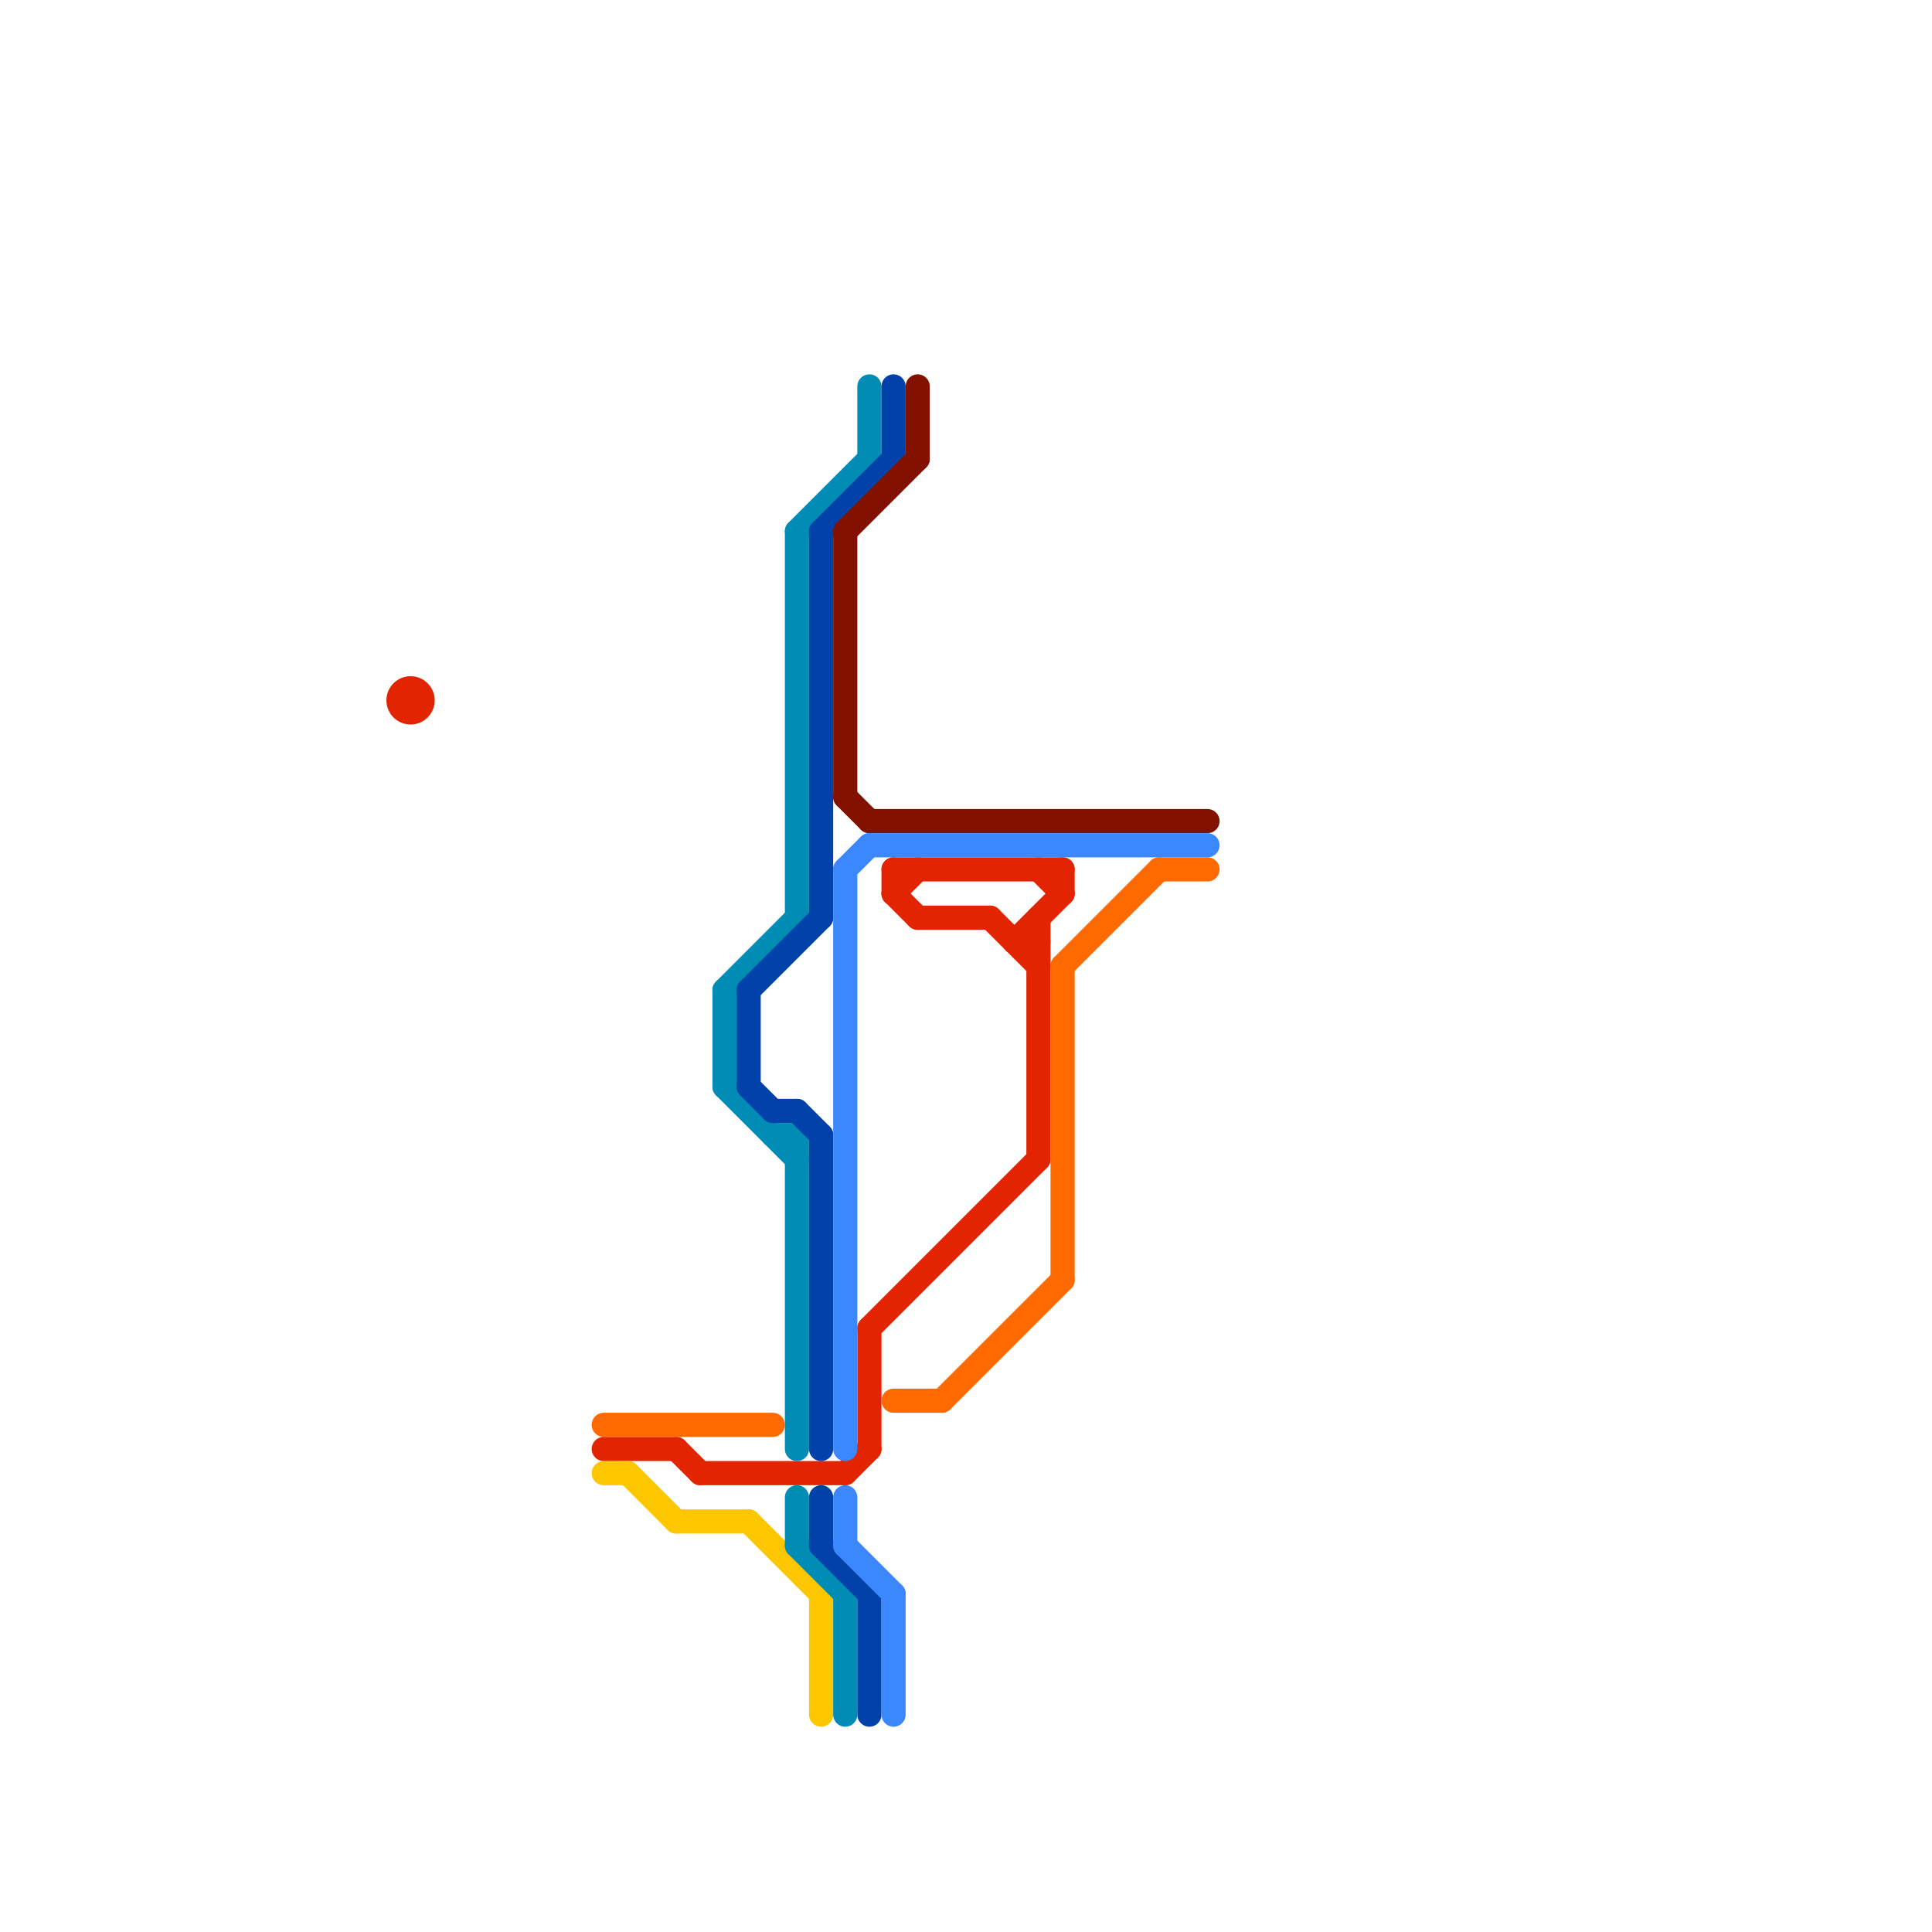 
<svg version="1.1" xmlns="http://www.w3.org/2000/svg" viewBox="0 0 80 80">
<style>text { font: 1px Helvetica; font-weight: 600; white-space: pre; dominant-baseline: central; } line { stroke-width: 1; fill: none; stroke-linecap: round; stroke-linejoin: round; } .c0 { stroke: #e22400 } .c1 { stroke: #ff6a00 } .c2 { stroke: #fdc700 } .c3 { stroke: #008cb4 } .c4 { stroke: #0042a9 } .c5 { stroke: #831100 } .c6 { stroke: #3a87fe }</style><defs><g id="wm-xf"><circle r="1.2" fill="#000"/><circle r="0.9" fill="#fff"/><circle r="0.6" fill="#000"/><circle r="0.3" fill="#fff"/></g><g id="wm"><circle r="0.6" fill="#000"/><circle r="0.3" fill="#fff"/></g></defs><line class="c0" x1="43" y1="36" x2="44" y2="37"/><line class="c0" x1="43" y1="38" x2="43" y2="48"/><line class="c0" x1="37" y1="36" x2="44" y2="36"/><line class="c0" x1="37" y1="37" x2="38" y2="36"/><line class="c0" x1="36" y1="55" x2="43" y2="48"/><line class="c0" x1="37" y1="36" x2="37" y2="37"/><line class="c0" x1="42" y1="39" x2="44" y2="37"/><line class="c0" x1="36" y1="55" x2="36" y2="60"/><line class="c0" x1="35" y1="61" x2="36" y2="60"/><line class="c0" x1="38" y1="38" x2="41" y2="38"/><line class="c0" x1="28" y1="60" x2="29" y2="61"/><line class="c0" x1="37" y1="37" x2="38" y2="38"/><line class="c0" x1="25" y1="60" x2="28" y2="60"/><line class="c0" x1="41" y1="38" x2="43" y2="40"/><line class="c0" x1="29" y1="61" x2="35" y2="61"/><line class="c0" x1="44" y1="36" x2="44" y2="37"/><line class="c0" x1="42" y1="39" x2="43" y2="39"/><circle cx="17" cy="29" r="1" fill="#e22400" /><line class="c1" x1="44" y1="40" x2="44" y2="53"/><line class="c1" x1="39" y1="58" x2="44" y2="53"/><line class="c1" x1="48" y1="36" x2="50" y2="36"/><line class="c1" x1="44" y1="40" x2="48" y2="36"/><line class="c1" x1="25" y1="59" x2="32" y2="59"/><line class="c1" x1="37" y1="58" x2="39" y2="58"/><line class="c2" x1="26" y1="61" x2="28" y2="63"/><line class="c2" x1="34" y1="66" x2="34" y2="71"/><line class="c2" x1="28" y1="63" x2="31" y2="63"/><line class="c2" x1="25" y1="61" x2="26" y2="61"/><line class="c2" x1="31" y1="63" x2="34" y2="66"/><line class="c3" x1="33" y1="47" x2="33" y2="60"/><line class="c3" x1="35" y1="66" x2="35" y2="71"/><line class="c3" x1="30" y1="41" x2="33" y2="38"/><line class="c3" x1="30" y1="41" x2="30" y2="45"/><line class="c3" x1="36" y1="16" x2="36" y2="19"/><line class="c3" x1="30" y1="45" x2="33" y2="48"/><line class="c3" x1="33" y1="64" x2="35" y2="66"/><line class="c3" x1="33" y1="62" x2="33" y2="64"/><line class="c3" x1="33" y1="22" x2="33" y2="38"/><line class="c3" x1="32" y1="47" x2="33" y2="47"/><line class="c3" x1="33" y1="22" x2="36" y2="19"/><line class="c4" x1="34" y1="64" x2="36" y2="66"/><line class="c4" x1="37" y1="16" x2="37" y2="19"/><line class="c4" x1="31" y1="41" x2="31" y2="45"/><line class="c4" x1="34" y1="22" x2="37" y2="19"/><line class="c4" x1="33" y1="46" x2="34" y2="47"/><line class="c4" x1="32" y1="46" x2="33" y2="46"/><line class="c4" x1="34" y1="47" x2="34" y2="60"/><line class="c4" x1="34" y1="22" x2="34" y2="38"/><line class="c4" x1="36" y1="66" x2="36" y2="71"/><line class="c4" x1="31" y1="41" x2="34" y2="38"/><line class="c4" x1="31" y1="45" x2="32" y2="46"/><line class="c4" x1="34" y1="62" x2="34" y2="64"/><line class="c5" x1="35" y1="22" x2="38" y2="19"/><line class="c5" x1="38" y1="16" x2="38" y2="19"/><line class="c5" x1="35" y1="33" x2="36" y2="34"/><line class="c5" x1="36" y1="34" x2="50" y2="34"/><line class="c5" x1="35" y1="22" x2="35" y2="33"/><line class="c6" x1="35" y1="36" x2="35" y2="60"/><line class="c6" x1="36" y1="35" x2="50" y2="35"/><line class="c6" x1="35" y1="36" x2="36" y2="35"/><line class="c6" x1="37" y1="66" x2="37" y2="71"/><line class="c6" x1="35" y1="62" x2="35" y2="64"/><line class="c6" x1="35" y1="64" x2="37" y2="66"/>
</svg>
